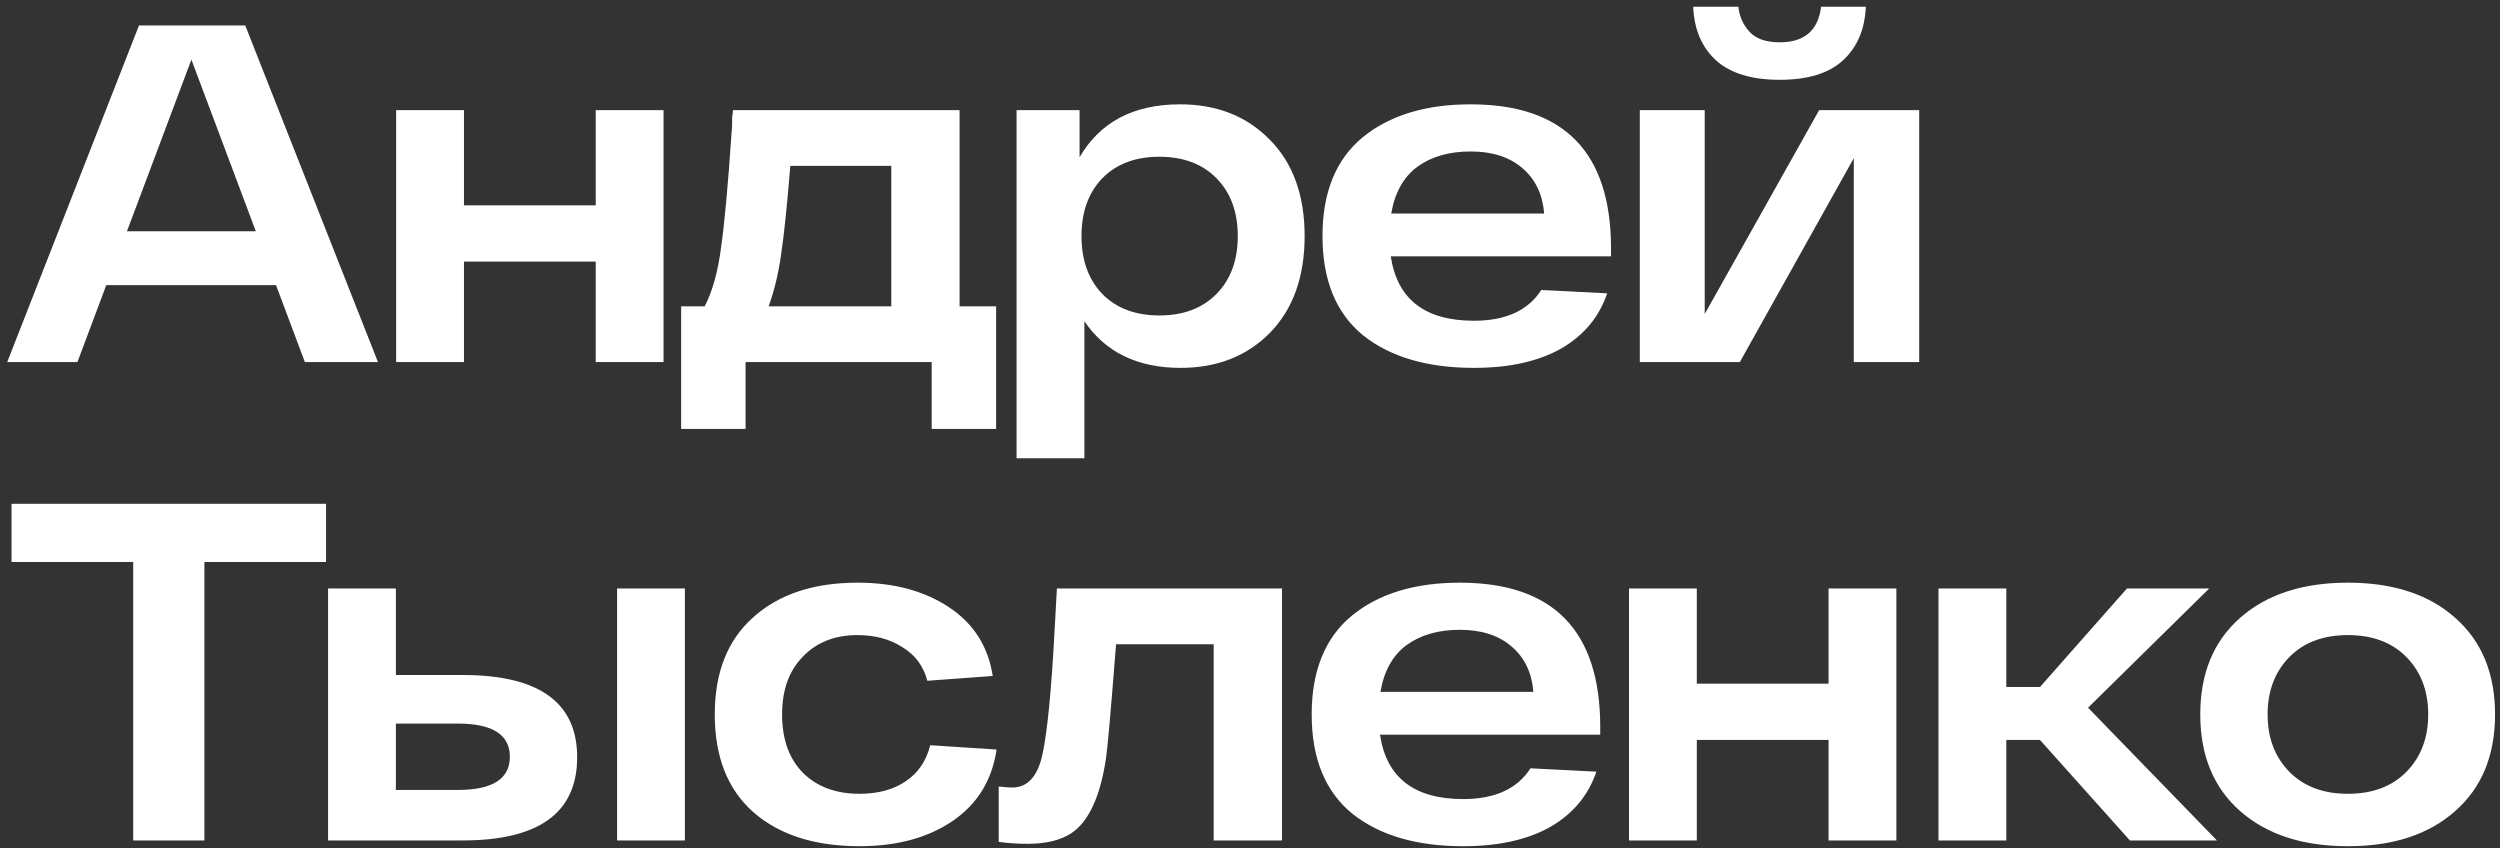 <?xml version="1.0" encoding="UTF-8"?> <svg xmlns="http://www.w3.org/2000/svg" width="277" height="94" viewBox="0 0 277 94" fill="none"><rect x="0" y="0" width="277" height="94" fill="#333333" stroke="none"/><path d="M33.781 40.12L30.584 31.595H11.775L8.579 40.12H0.799L15.399 2.822H27.174L41.88 40.12H33.781ZM14.067 25.627H28.346L21.207 6.605L14.067 25.627ZM66.007 12.2H73.52V40.12H66.007V28.984H51.408V40.12H43.895V12.2H51.408V22.75H66.007V12.2ZM106.321 33.939H110.37V47.526H103.23V40.12H82.61V47.526H75.47V33.939H78.081C78.933 32.305 79.537 30.138 79.892 27.439C80.283 24.704 80.674 20.423 81.065 14.598C81.1 14.242 81.118 13.976 81.118 13.798C81.118 13.585 81.118 13.336 81.118 13.052C81.153 12.733 81.189 12.448 81.225 12.2H106.321V33.939ZM87.565 18.381C87.21 22.785 86.873 26.036 86.553 28.131C86.269 30.227 85.807 32.163 85.167 33.939H98.755V18.381H87.565ZM130.752 11.56C134.837 11.56 138.159 12.875 140.716 15.503C143.274 18.096 144.553 21.649 144.553 26.16C144.553 30.671 143.274 34.241 140.716 36.87C138.159 39.463 134.855 40.76 130.806 40.76C126.046 40.76 122.493 39.037 120.149 35.591V50.777H112.636V12.2H119.616V17.422C121.889 13.514 125.602 11.56 130.752 11.56ZM122.12 32.554C123.683 34.152 125.797 34.952 128.461 34.952C131.125 34.952 133.239 34.152 134.802 32.554C136.365 30.955 137.146 28.824 137.146 26.16C137.146 23.496 136.365 21.364 134.802 19.766C133.239 18.168 131.125 17.368 128.461 17.368C125.797 17.368 123.683 18.168 122.12 19.766C120.593 21.364 119.829 23.496 119.829 26.16C119.829 28.824 120.593 30.955 122.12 32.554ZM178.502 27.545V28.398H154.098C154.809 33.158 157.881 35.538 163.316 35.538C166.833 35.538 169.319 34.401 170.776 32.128L178.075 32.501C177.187 35.129 175.482 37.172 172.96 38.628C170.438 40.049 167.223 40.76 163.316 40.76C158.13 40.76 154.027 39.552 151.008 37.136C148.024 34.685 146.532 31.026 146.532 26.16C146.532 21.329 148.006 17.688 150.954 15.237C153.938 12.786 157.934 11.56 162.943 11.56C173.315 11.56 178.502 16.889 178.502 27.545ZM162.943 16.782C160.563 16.782 158.592 17.351 157.029 18.487C155.501 19.624 154.542 21.347 154.151 23.656H171.095C170.918 21.524 170.118 19.855 168.698 18.647C167.277 17.404 165.359 16.782 162.943 16.782ZM204.175 6.712C202.612 8.133 200.285 8.843 197.195 8.843C194.104 8.843 191.76 8.133 190.161 6.712C188.563 5.255 187.71 3.266 187.604 0.744H192.613C192.719 1.81 193.128 2.733 193.838 3.515C194.548 4.296 195.667 4.687 197.195 4.687C199.93 4.687 201.457 3.373 201.777 0.744H206.732C206.626 3.266 205.773 5.255 204.175 6.712ZM201.564 12.2H212.647V40.12H205.4V17.528L192.772 40.12H181.689V12.2H188.883V34.792L201.564 12.2ZM36.126 55.822V62.269H22.645V93.12H14.759V62.269H1.279V55.822H36.126ZM51.269 74.791C59.723 74.791 63.95 77.828 63.95 83.902C63.95 90.047 59.723 93.12 51.269 93.12H36.35V65.2H43.863V74.791H51.269ZM68.373 65.2H75.886V93.12H68.373V65.2ZM50.736 87.525C54.573 87.525 56.491 86.3 56.491 83.849C56.491 81.398 54.573 80.172 50.736 80.172H43.863V87.525H50.736ZM110.419 83.05C109.922 86.46 108.288 89.106 105.517 90.989C102.782 92.836 99.354 93.76 95.234 93.76C90.261 93.76 86.335 92.499 83.458 89.976C80.616 87.454 79.196 83.849 79.196 79.16C79.196 74.507 80.616 70.919 83.458 68.397C86.3 65.839 90.154 64.56 95.021 64.56C99.035 64.56 102.409 65.466 105.144 67.278C107.88 69.09 109.496 71.629 109.993 74.897L102.747 75.43C102.32 73.796 101.397 72.553 99.976 71.7C98.591 70.812 96.939 70.368 95.021 70.368C92.499 70.368 90.474 71.168 88.946 72.766C87.419 74.329 86.655 76.46 86.655 79.16C86.655 81.895 87.419 84.044 88.946 85.607C90.509 87.17 92.605 87.952 95.234 87.952C97.294 87.952 98.999 87.49 100.349 86.566C101.734 85.643 102.64 84.311 103.066 82.57L110.419 83.05ZM117.104 65.2H142.041V93.12H134.475V71.381H123.658C123.09 78.663 122.717 82.89 122.539 84.062C121.9 88.289 120.621 91.042 118.703 92.321C117.495 93.102 115.897 93.493 113.907 93.493C112.735 93.493 111.652 93.422 110.657 93.28V87.152C111.439 87.224 111.936 87.259 112.149 87.259C113.854 87.259 114.973 86.034 115.506 83.582C116.039 81.132 116.483 76.62 116.838 70.049C116.944 67.953 117.033 66.337 117.104 65.2ZM177.305 80.545V81.398H152.901C153.612 86.158 156.684 88.538 162.119 88.538C165.636 88.538 168.122 87.401 169.579 85.128L176.879 85.501C175.991 88.129 174.286 90.172 171.763 91.628C169.241 93.049 166.027 93.76 162.119 93.76C156.933 93.76 152.83 92.552 149.811 90.136C146.827 87.685 145.335 84.026 145.335 79.16C145.335 74.329 146.809 70.688 149.758 68.237C152.741 65.786 156.738 64.56 161.746 64.56C172.119 64.56 177.305 69.889 177.305 80.545ZM161.746 69.782C159.366 69.782 157.395 70.35 155.832 71.487C154.304 72.624 153.345 74.347 152.955 76.656H169.899C169.721 74.524 168.922 72.855 167.501 71.647C166.08 70.404 164.162 69.782 161.746 69.782ZM202.605 65.2H210.118V93.12H202.605V81.984H188.006V93.12H180.493V65.2H188.006V75.75H202.605V65.2ZM235.992 93.12L226.028 81.984H222.298V93.12H214.785V65.2H222.298V76.123H226.028L235.672 65.2H244.784L231.356 78.414L245.636 93.12H235.992ZM248.212 89.87C245.264 87.277 243.79 83.707 243.79 79.16C243.79 74.613 245.264 71.043 248.212 68.45C251.161 65.857 255.139 64.56 260.148 64.56C265.156 64.56 269.117 65.857 272.03 68.45C274.978 71.043 276.452 74.613 276.452 79.16C276.452 83.707 274.978 87.277 272.03 89.87C269.117 92.463 265.156 93.76 260.148 93.76C255.139 93.76 251.161 92.463 248.212 89.87ZM253.647 72.819C252.049 74.453 251.25 76.567 251.25 79.16C251.25 81.753 252.049 83.867 253.647 85.501C255.246 87.135 257.413 87.952 260.148 87.952C262.883 87.952 265.05 87.135 266.648 85.501C268.247 83.867 269.046 81.753 269.046 79.16C269.046 76.567 268.247 74.453 266.648 72.819C265.05 71.185 262.883 70.368 260.148 70.368C257.413 70.368 255.246 71.185 253.647 72.819Z" fill="white"></path></svg> 